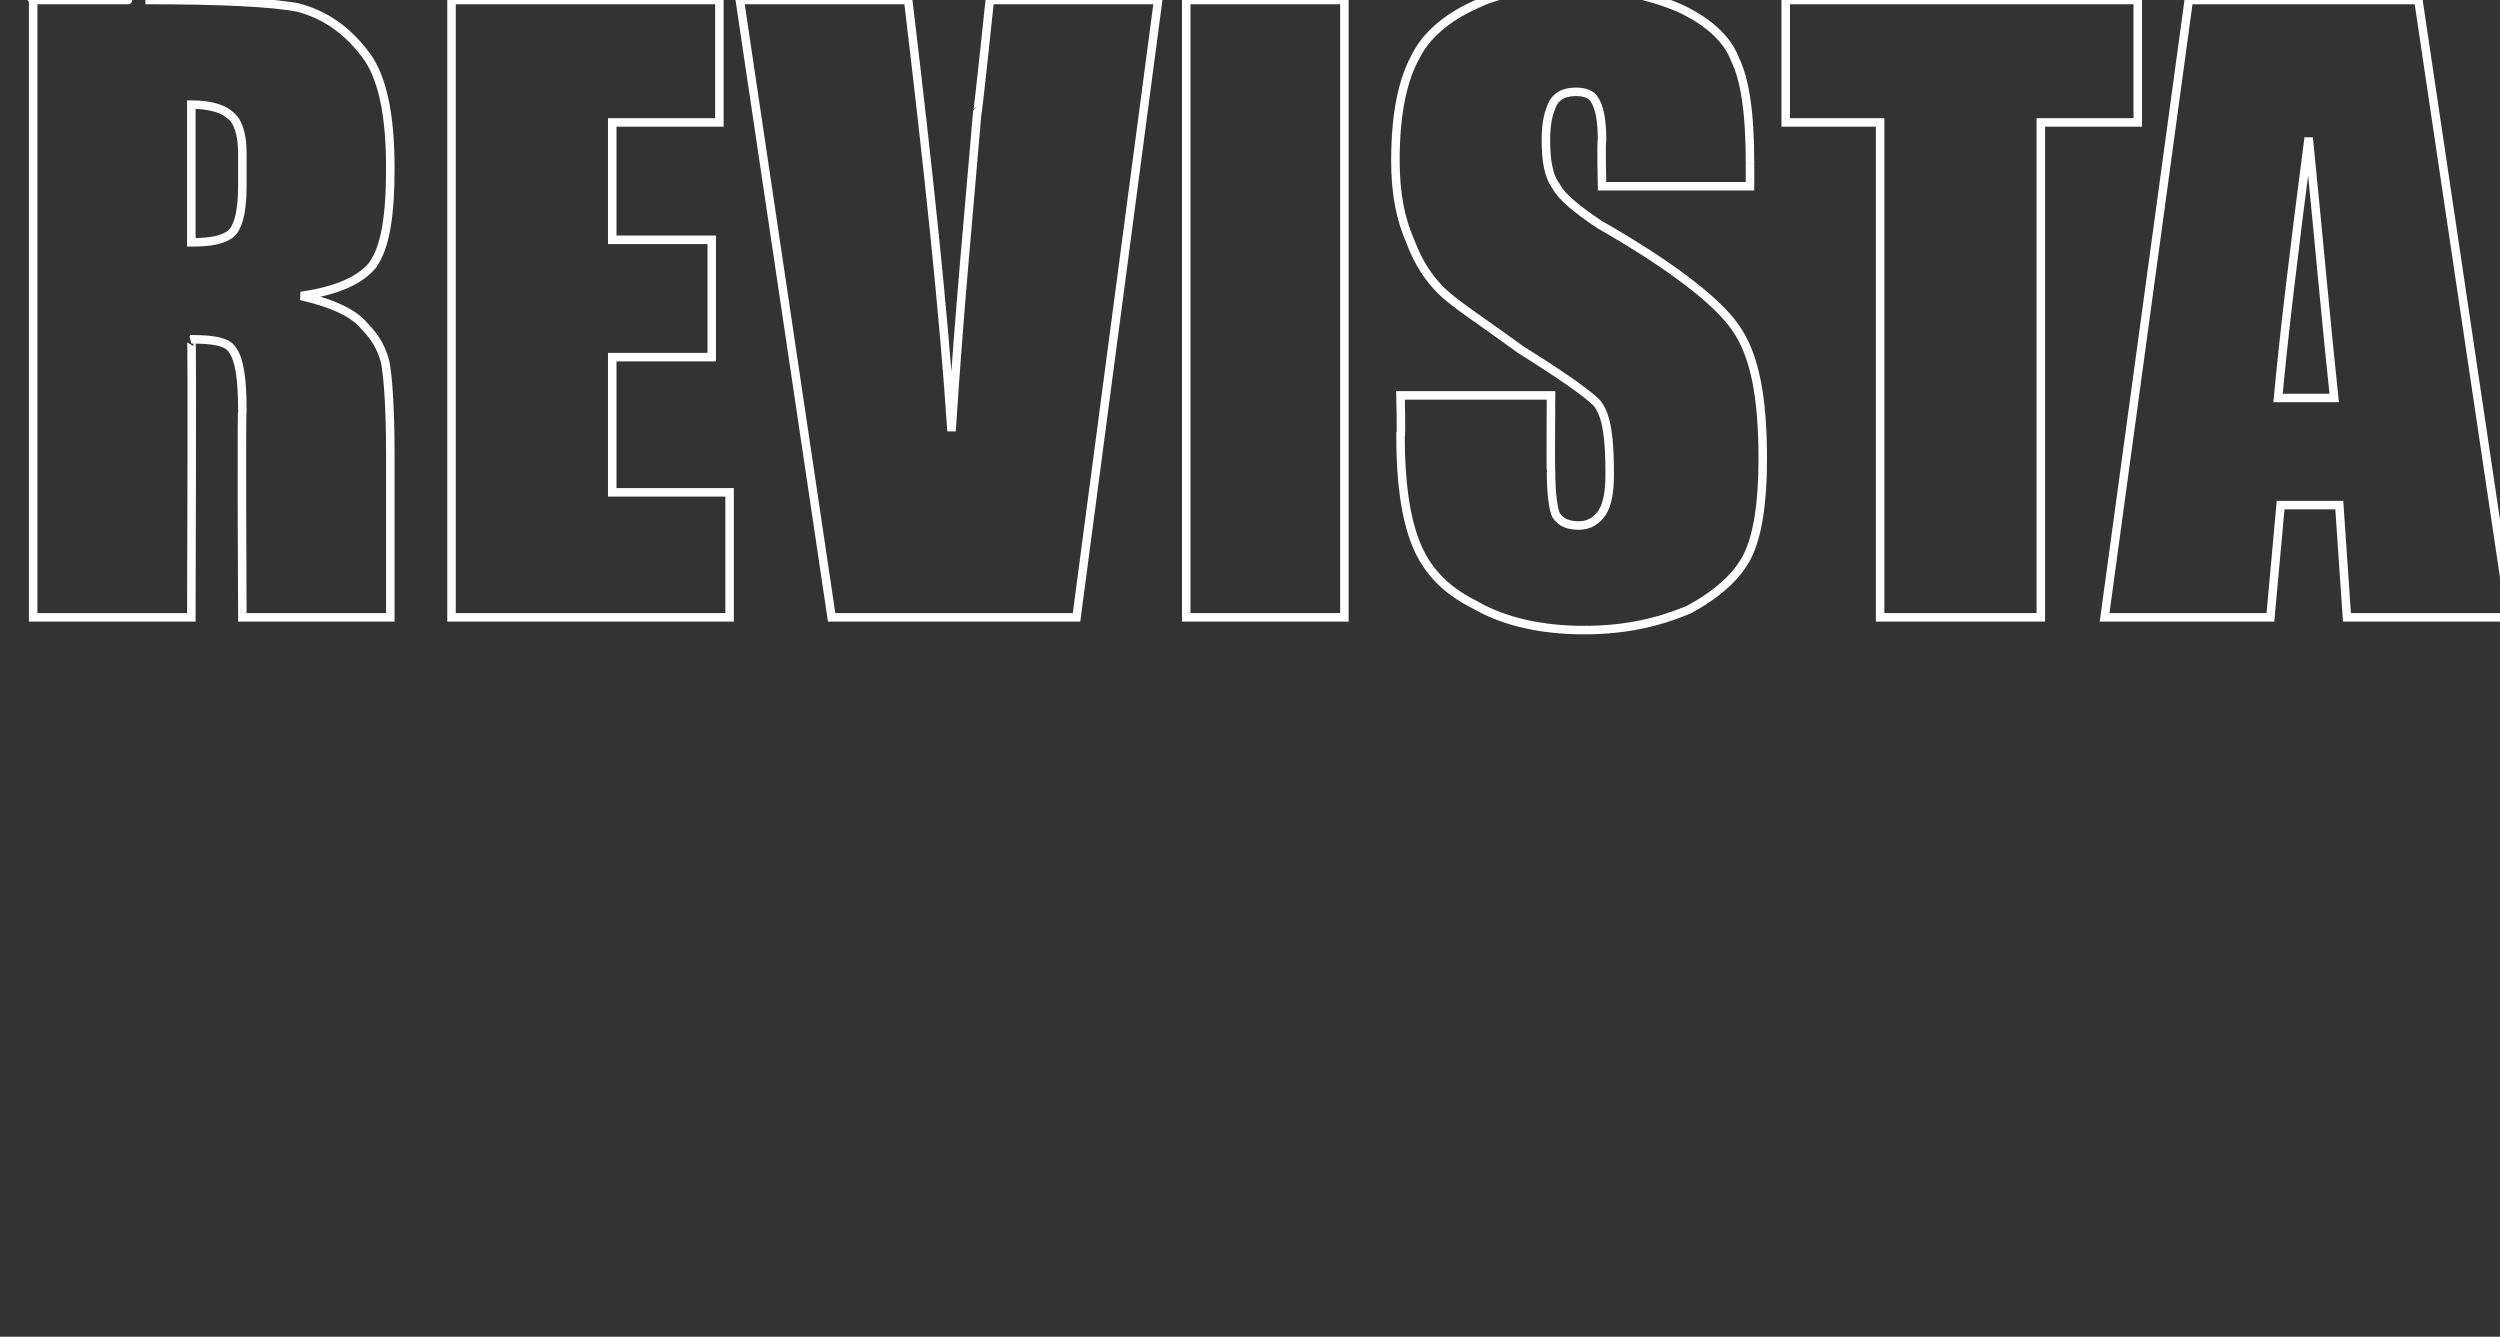 <svg xmlns="http://www.w3.org/2000/svg" version="1.1" width="98px" height="52.4px" viewBox="0 0 98 52.4"><rect x="0" y="0" width="98" height="52.4" fill="#333333" stroke="none"/><desc>REVISTA</desc><defs/><g id="Polygon54705"><path d="m1.3 0c0 0 4.41 0 4.4 0c3 0 5 .1 6 .3c1.1.3 1.9.9 2.6 1.8c.7.9 1 2.4 1 4.5c0 1.9-.2 3.1-.7 3.8c-.5.6-1.4 1-2.8 1.2c1.3.3 2.1.7 2.5 1.2c.5.5.7 1 .8 1.4c.1.5.2 1.7.2 3.6c0 .01 0 6.4 0 6.4l-5.8 0c0 0-.04-8.05 0-8.1c0-1.2-.1-2-.4-2.4c-.2-.3-.7-.4-1.6-.4c.04-.02 0 10.9 0 10.9l-6.2 0l0-24.2zm6.2 4.1c0 0 0 5.4 0 5.4c.8 0 1.2-.1 1.5-.3c.3-.2.5-.8.5-1.9c0 0 0-1.3 0-1.3c0-.8-.2-1.3-.5-1.5c-.2-.2-.7-.4-1.5-.4zm10.2-4.1l10.5 0l0 4.8l-4.2 0l0 4.6l3.9 0l0 4.6l-3.9 0l0 5.3l4.6 0l0 4.9l-10.9 0l0-24.2zm27.7 0l-3.2 24.2l-9.6 0l-3.6-24.2c0 0 6.64 0 6.6 0c.8 6.7 1.4 12.3 1.7 16.9c.3-4.7.7-8.8 1-12.4c.03 0 .5-4.5.5-4.5l6.6 0zm7.3 0l0 24.2l-6.2 0l0-24.2l6.2 0zm15.9 7.3l-5.8 0c0 0-.04-1.77 0-1.8c0-.8-.1-1.3-.3-1.6c-.1-.2-.4-.3-.7-.3c-.4 0-.7.1-.9.4c-.2.4-.3.8-.3 1.5c0 .8.1 1.4.4 1.8c.2.4.8.9 1.7 1.5c2.8 1.6 4.6 3 5.3 4c.8 1.1 1.1 2.8 1.1 5.2c0 1.7-.2 3-.6 3.8c-.4.8-1.2 1.5-2.3 2.1c-1.2.5-2.5.8-4.1.8c-1.6 0-3.1-.3-4.3-1c-1.2-.6-1.9-1.4-2.3-2.4c-.4-1-.6-2.4-.6-4.2c.04 0 0-1.6 0-1.6l5.9 0c0 0-.02 2.96 0 3c0 .9.1 1.5.2 1.7c.2.3.5.4.9.4c.4 0 .7-.2.9-.5c.2-.3.3-.8.3-1.5c0-1.4-.1-2.3-.5-2.8c-.4-.4-1.4-1.1-3-2.1c-1.5-1.1-2.6-1.8-3.1-2.3c-.5-.5-.9-1.1-1.2-1.9c-.4-.9-.6-1.9-.6-3.2c0-1.9.3-3.2.8-4.1c.4-.8 1.2-1.5 2.3-2c1-.5 2.3-.7 3.8-.7c1.6 0 3 .3 4.2.8c1.1.5 1.9 1.2 2.2 2c.4.8.6 2.1.6 4.1c0-.04 0 .9 0 .9zm15.2-7.3l0 4.8l-3.8 0l0 19.4l-6.3 0l0-19.4l-3.7 0l0-4.8l13.8 0zm11 0l3.6 24.2l-6.4 0l-.3-4.4l-2.3 0l-.4 4.4l-6.5 0l3.3-24.2l9 0zm-3.3 15.6c-.3-2.8-.6-6.2-1-10.2c-.6 4.6-1 8-1.2 10.2c0 0 2.2 0 2.2 0z" style="stroke-width:0.25pt; stroke:#fff;" fill="none"/></g></svg>
